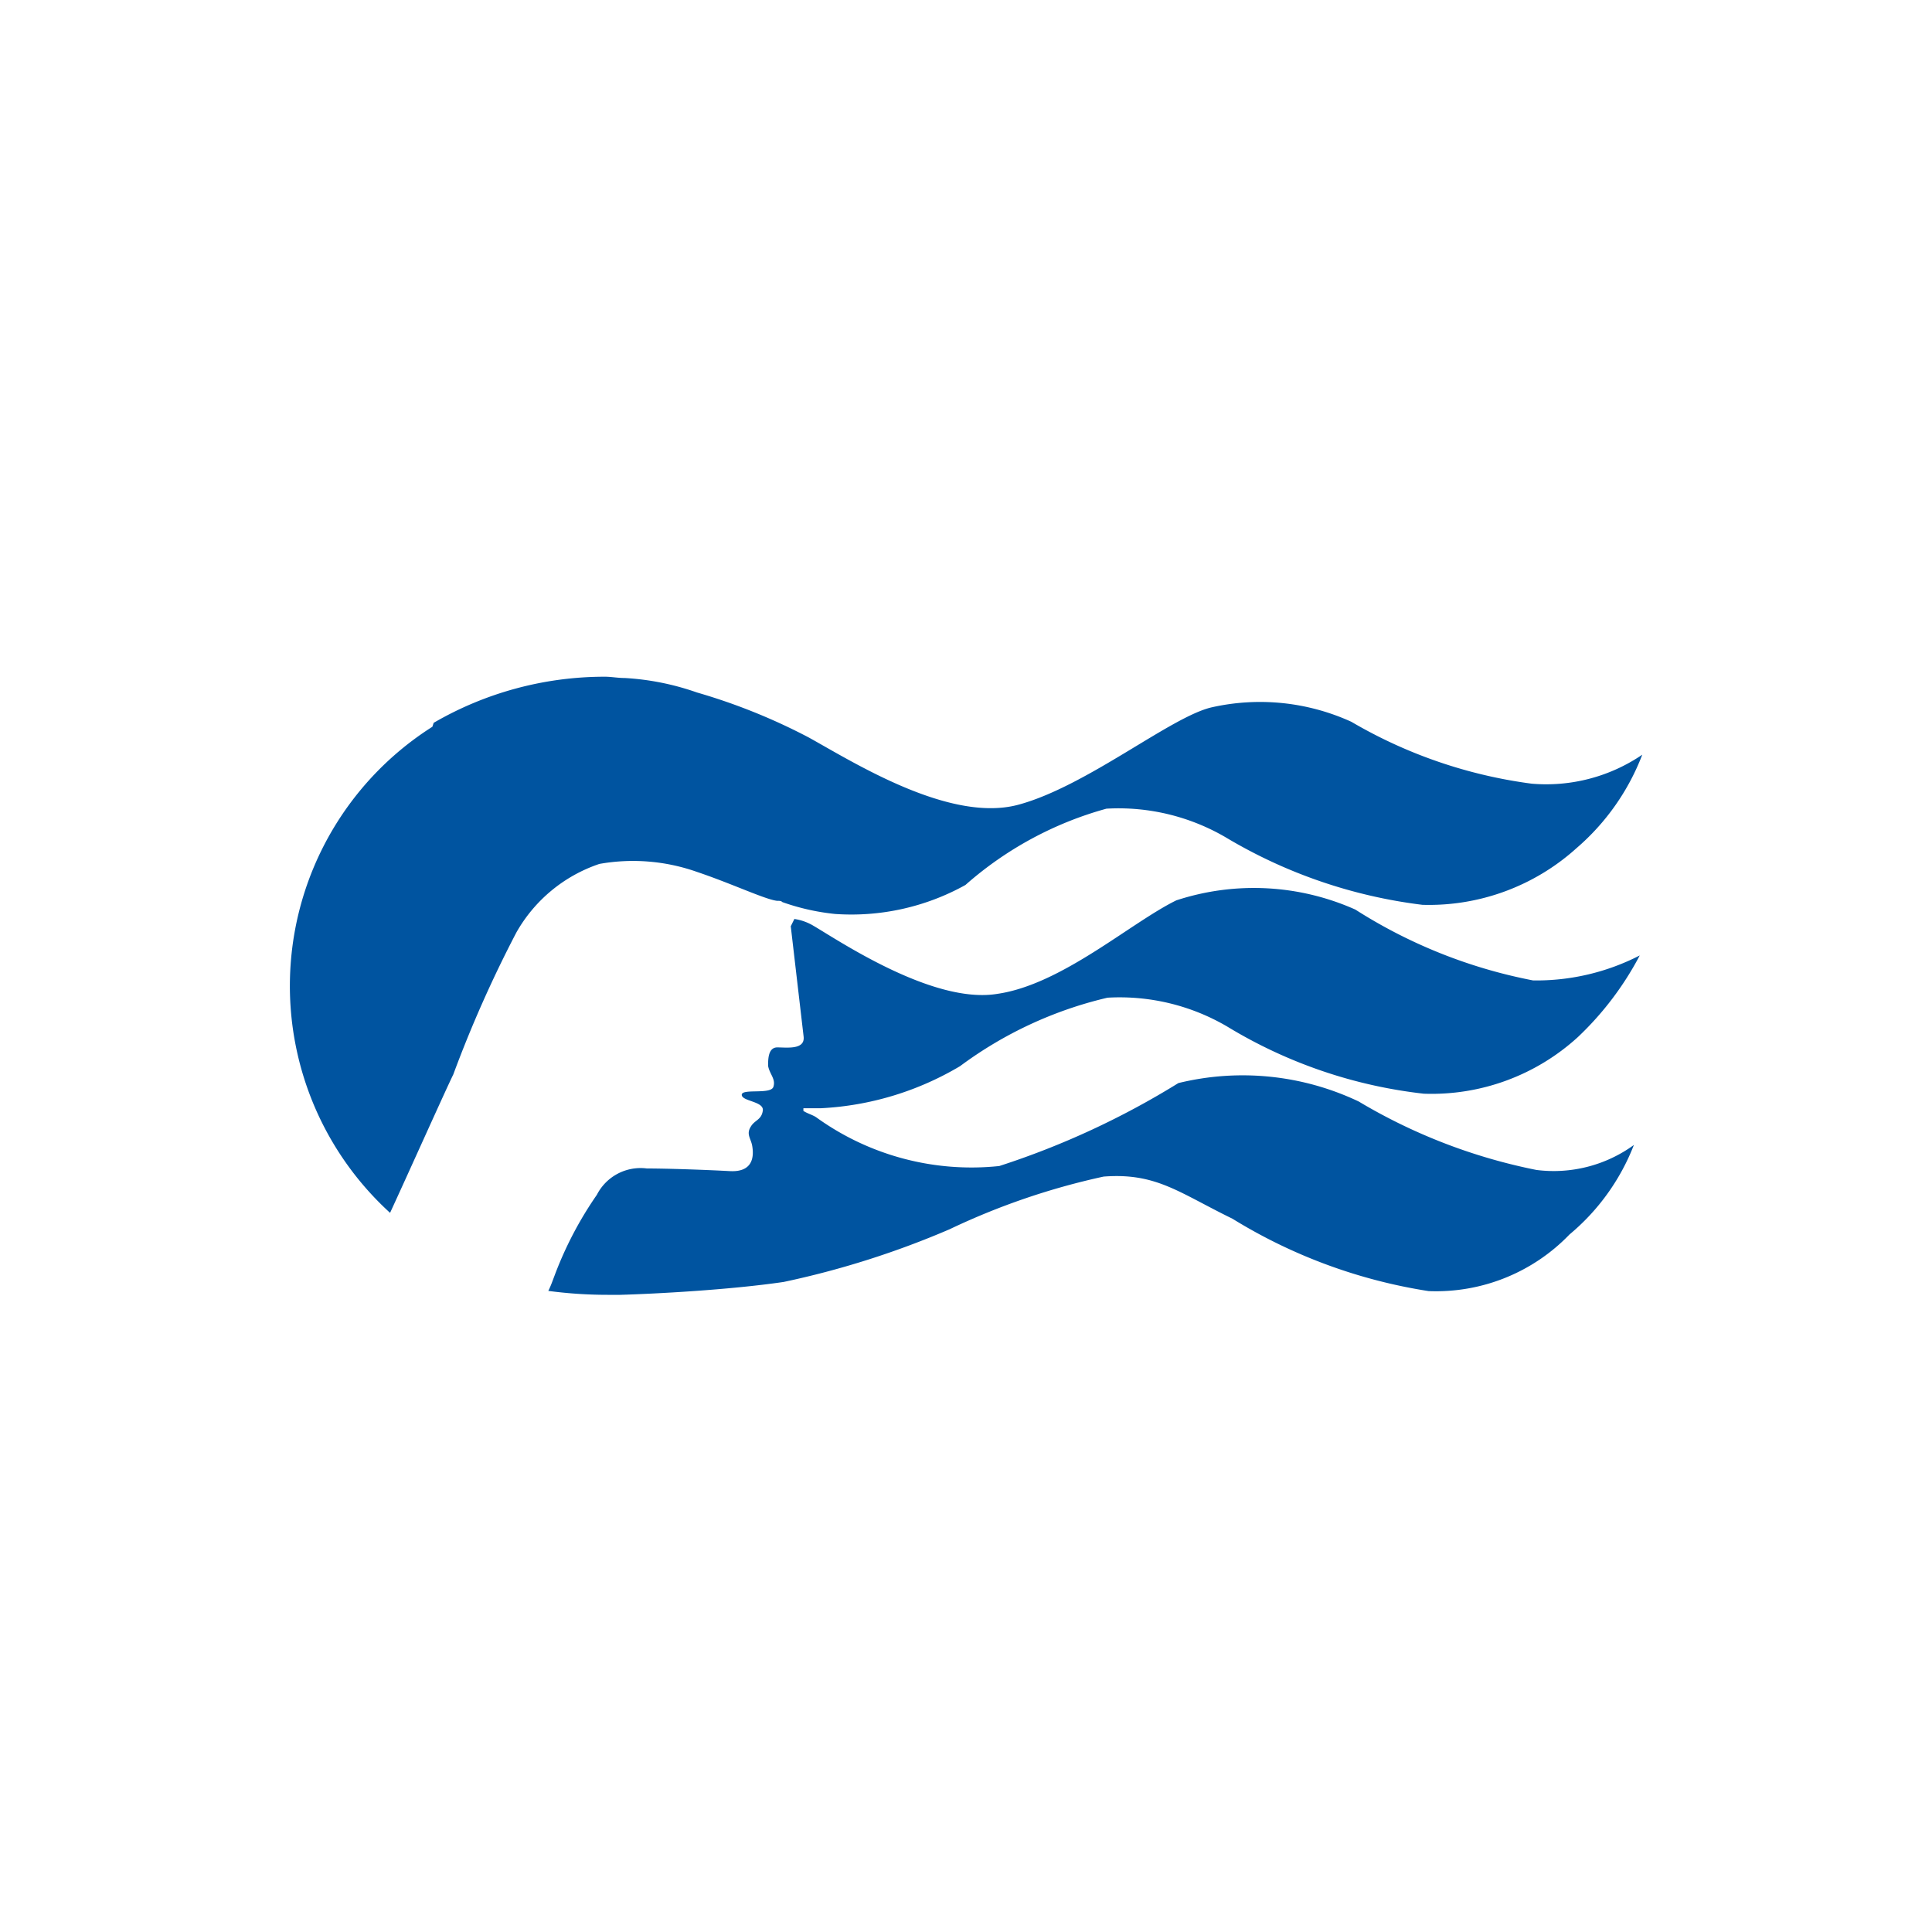 <svg xmlns="http://www.w3.org/2000/svg" class="svg-armateur-mini" viewBox="0 0 30 30"><g data-name="Icone Princess"><path fill="none" d="M0 0h30v30H0z" data-name="Rectangle 3003"/><path fill="#0054a0" fill-rule="evenodd" d="m6.714 11.285.02-.061a5.285 5.285 0 0 1 2.658-.716c.1 0 .2.02.307.02a4.069 4.069 0 0 1 1.124.225 9.245 9.245 0 0 1 1.738.7c.7.388 2.188 1.329 3.251 1.043s2.372-1.37 3.005-1.513a3.418 3.418 0 0 1 2.167.225 7.452 7.452 0 0 0 2.8.961 2.651 2.651 0 0 0 1.717-.45 3.62 3.62 0 0 1-1.022 1.452 3.42 3.42 0 0 1-2.392.879 7.794 7.794 0 0 1-3.046-1.043 3.3 3.3 0 0 0-1.86-.45 5.522 5.522 0 0 0-2.19 1.185 3.645 3.645 0 0 1-2.024.45 3.516 3.516 0 0 1-.818-.184c-.02-.02-.041-.02-.082-.02-.184-.02-.7-.266-1.247-.45a2.982 2.982 0 0 0-1.513-.123 2.337 2.337 0 0 0-1.288 1.063 19.06 19.06 0 0 0-.981 2.208c-.1.2-.716 1.574-.981 2.147a4.767 4.767 0 0 1 .657-7.548m5.622 2.985a.806.806 0 0 1 .286.1c.388.225 1.86 1.227 2.862 1.063 1-.143 2.065-1.1 2.781-1.452a3.866 3.866 0 0 1 2.781.143 7.9 7.9 0 0 0 2.76 1.1 3.51 3.51 0 0 0 1.656-.388 4.838 4.838 0 0 1-.961 1.268 3.368 3.368 0 0 1-2.392.879 7.479 7.479 0 0 1-3.05-1.041 3.3 3.3 0 0 0-1.861-.45 6.208 6.208 0 0 0-2.29 1.063 4.684 4.684 0 0 1-2.167.654h-.266v.041c.061.041.143.061.2.1a4.12 4.12 0 0 0 2.842.756 12.726 12.726 0 0 0 2.781-1.288 4.2 4.2 0 0 1 2.8.286 8.7 8.7 0 0 0 2.76 1.063 2.118 2.118 0 0 0 1.513-.388 3.422 3.422 0 0 1-1 1.39 2.876 2.876 0 0 1-2.188.879 8.2 8.2 0 0 1-3.046-1.124c-.838-.409-1.186-.716-2-.654a10.948 10.948 0 0 0-2.392.818 13.709 13.709 0 0 1-2.576.818c-.838.123-1.983.184-2.535.2h-.2a6.953 6.953 0 0 1-.92-.061c.041-.082.061-.143.1-.245a5.7 5.7 0 0 1 .654-1.247.762.762 0 0 1 .777-.409c.307 0 .9.02 1.288.041s.368-.266.348-.388-.1-.184-.02-.307c.061-.1.164-.1.184-.245s-.327-.143-.327-.245.45 0 .491-.123-.061-.2-.082-.327c0-.1 0-.286.143-.286s.429.041.409-.164l-.2-1.717.061-.123Z" data-name="Tracé 177"/></g></svg>